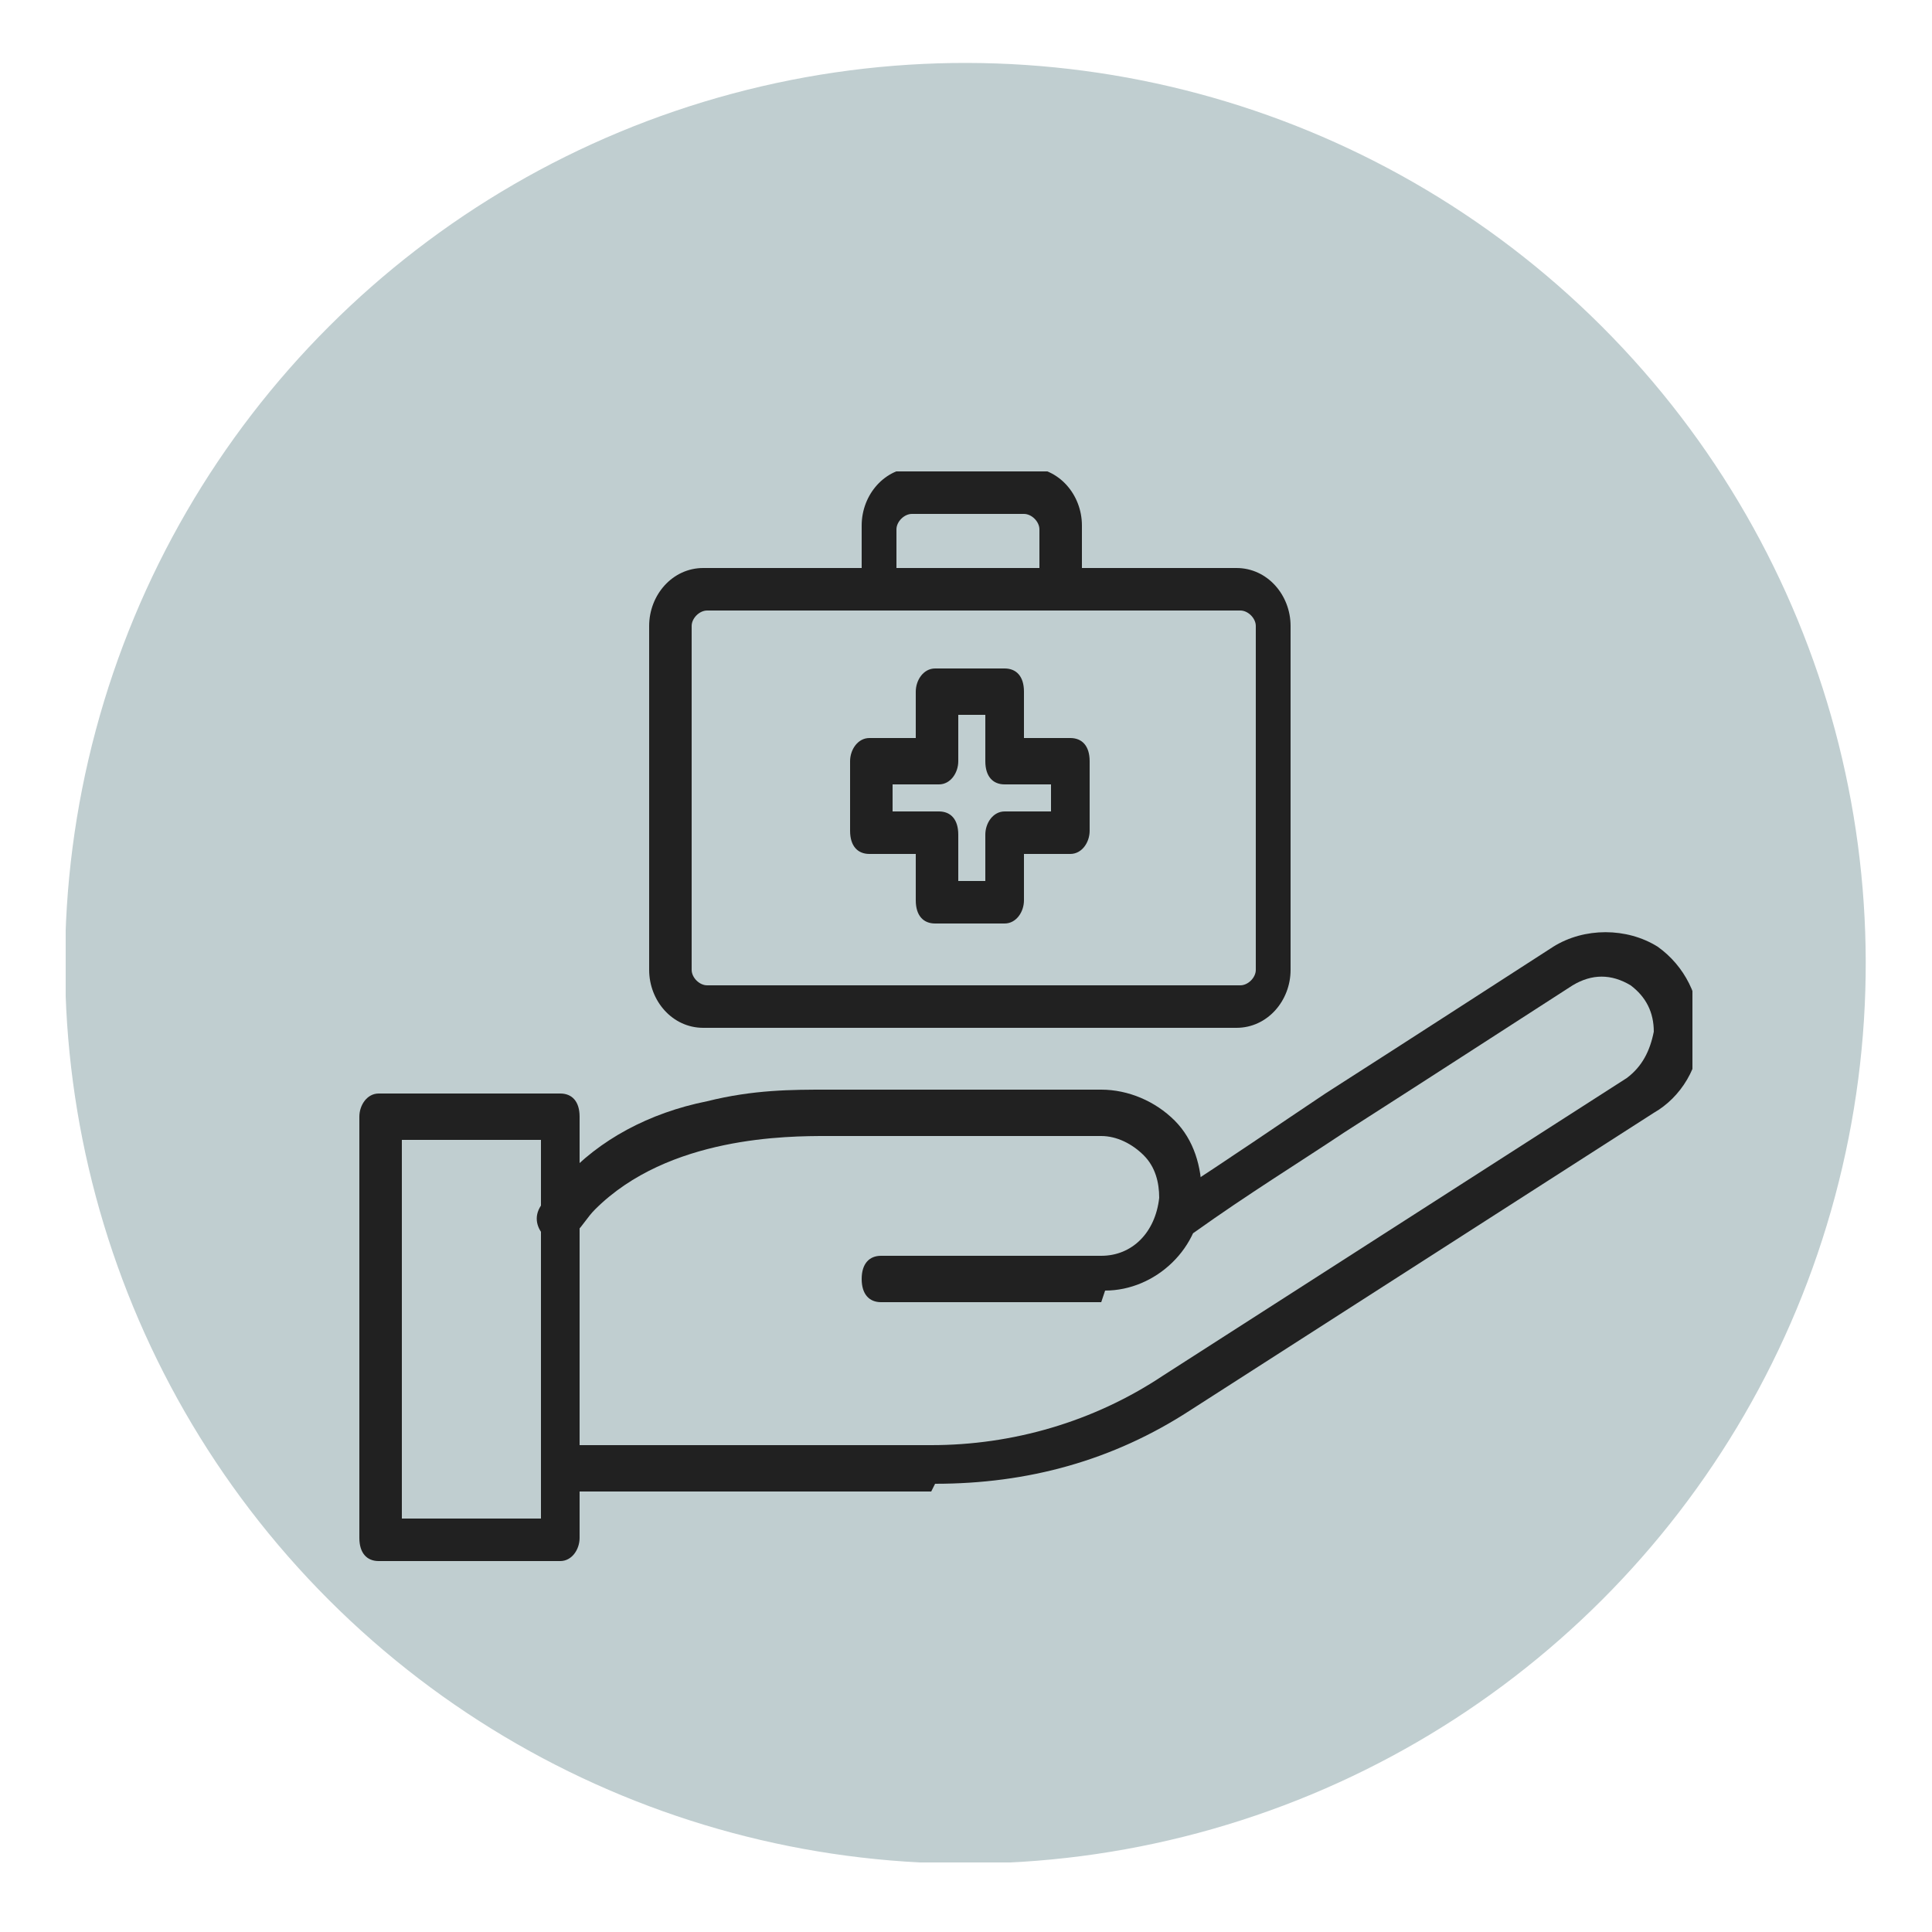 <?xml version="1.0" encoding="UTF-8"?>
<svg id="Layer_1" xmlns="http://www.w3.org/2000/svg" version="1.1" xmlns:xlink="http://www.w3.org/1999/xlink" viewBox="0 0 50 50">
  <!-- Generator: Adobe Illustrator 29.2.1, SVG Export Plug-In . SVG Version: 2.1.0 Build 116)  -->
  <defs>
    <style>
      .st0 {
        fill: #c0ced0;
      }

      .st1 {
        fill: none;
      }

      .st2 {
        clip-path: url(#clippath-1);
      }

      .st3 {
        fill: #212121;
      }

      .st4 {
        clip-path: url(#clippath-2);
      }

      .st5 {
        clip-path: url(#clippath);
      }
    </style>
    <clipPath id="clippath">
      <rect class="st1" x="1.7" y="1.5" width="46.7" height="46.7"/>
    </clipPath>
    <clipPath id="clippath-1">
      <circle class="st1" cx="25" cy="24.9" r="23.3" transform="translate(-10.3 25) rotate(-45)"/>
    </clipPath>
    <clipPath id="clippath-2">
      <rect class="st1" x="9.3" y="12.2" width="34.5" height="28.2"/>
    </clipPath>
  </defs>
  <g class="st5">
    <g class="st2">
      <rect class="st0" x="1.7" y="1.5" width="46.7" height="46.7"/>
    </g>
  </g>
  <g class="st4">
    <path class="st3" d="M24.1,38.6h-9.6c-.3,0-.5-.3-.5-.6,0-.3.2-.6.5-.6h9.6s0,0,0,0c2.1,0,4.2-.6,6-1.8l12-7.7c.4-.3.6-.7.7-1.2,0-.5-.2-.9-.6-1.2-.5-.3-1-.3-1.5,0-1.4.9-3.4,2.2-5.9,3.8-1.2.8-2.5,1.6-3.9,2.6-.3.2-.6,0-.7-.2-.2-.3,0-.6.2-.8,1.4-.9,2.7-1.8,3.9-2.6,2.5-1.6,4.5-2.9,5.9-3.8.8-.5,1.9-.5,2.7,0,.7.5,1.1,1.3,1.1,2.2,0,.9-.5,1.7-1.2,2.1l-12,7.7c-2,1.3-4.2,1.9-6.6,1.9Z"/>
    <path class="st3" d="M28.5,33.7h-5.7c-.3,0-.5-.2-.5-.6s.2-.6.5-.6h5.7c.8,0,1.4-.6,1.5-1.5,0-.4-.1-.8-.4-1.1-.3-.3-.7-.5-1.1-.5h-7.1s0,0,0,0c-1,0-4.1,0-6,1.9-.2.2-.3.4-.5.6-.2.2-.5.3-.8.1-.2-.2-.3-.5-.1-.8.2-.3.4-.5.6-.7.9-1,2.2-1.7,3.7-2,1.2-.3,2.2-.3,3.1-.3h7.1c.7,0,1.4.3,1.9.8.5.5.7,1.2.7,1.9,0,1.4-1.2,2.5-2.5,2.5Z"/>
    <path class="st3" d="M10.4,39.3h3.6v-9.8h-3.6v9.8ZM14.5,40.4h-4.7c-.3,0-.5-.2-.5-.6v-10.9c0-.3.2-.6.5-.6h4.7c.3,0,.5.2.5.6v10.9c0,.3-.2.6-.5.6Z"/>
    <path class="st3" d="M18.3,15.8c-.2,0-.4.2-.4.4v8.9c0,.2.2.4.4.4h13.8c.2,0,.4-.2.4-.4v-8.9c0-.2-.2-.4-.4-.4h-13.8ZM32,26.6h-13.8c-.8,0-1.4-.7-1.4-1.5v-8.9c0-.8.6-1.5,1.4-1.5h13.8c.8,0,1.4.7,1.4,1.5v8.9c0,.8-.6,1.5-1.4,1.5Z"/>
    <path class="st3" d="M23.3,14.7h3.6v-1c0-.2-.2-.4-.4-.4h-2.9c-.2,0-.4.2-.4.4v1ZM27.5,15.8h-4.7c-.3,0-.5-.2-.5-.6v-1.6c0-.8.6-1.5,1.4-1.5h2.9c.8,0,1.4.7,1.4,1.5v1.6c0,.3-.2.6-.5.6Z"/>
    <path class="st3" d="M24.8,22.8h.7v-1.2c0-.3.2-.6.5-.6h1.2v-.7h-1.2c-.3,0-.5-.2-.5-.6v-1.2h-.7v1.2c0,.3-.2.6-.5.6h-1.2v.7h1.2c.3,0,.5.2.5.6v1.2ZM26,23.9h-1.8c-.3,0-.5-.2-.5-.6v-1.2h-1.2c-.3,0-.5-.2-.5-.6v-1.8c0-.3.2-.6.5-.6h1.2v-1.2c0-.3.2-.6.5-.6h1.8c.3,0,.5.2.5.6v1.2h1.2c.3,0,.5.2.5.6v1.8c0,.3-.2.6-.5.6h-1.2v1.2c0,.3-.2.6-.5.6Z"/>
  </g>
</svg>